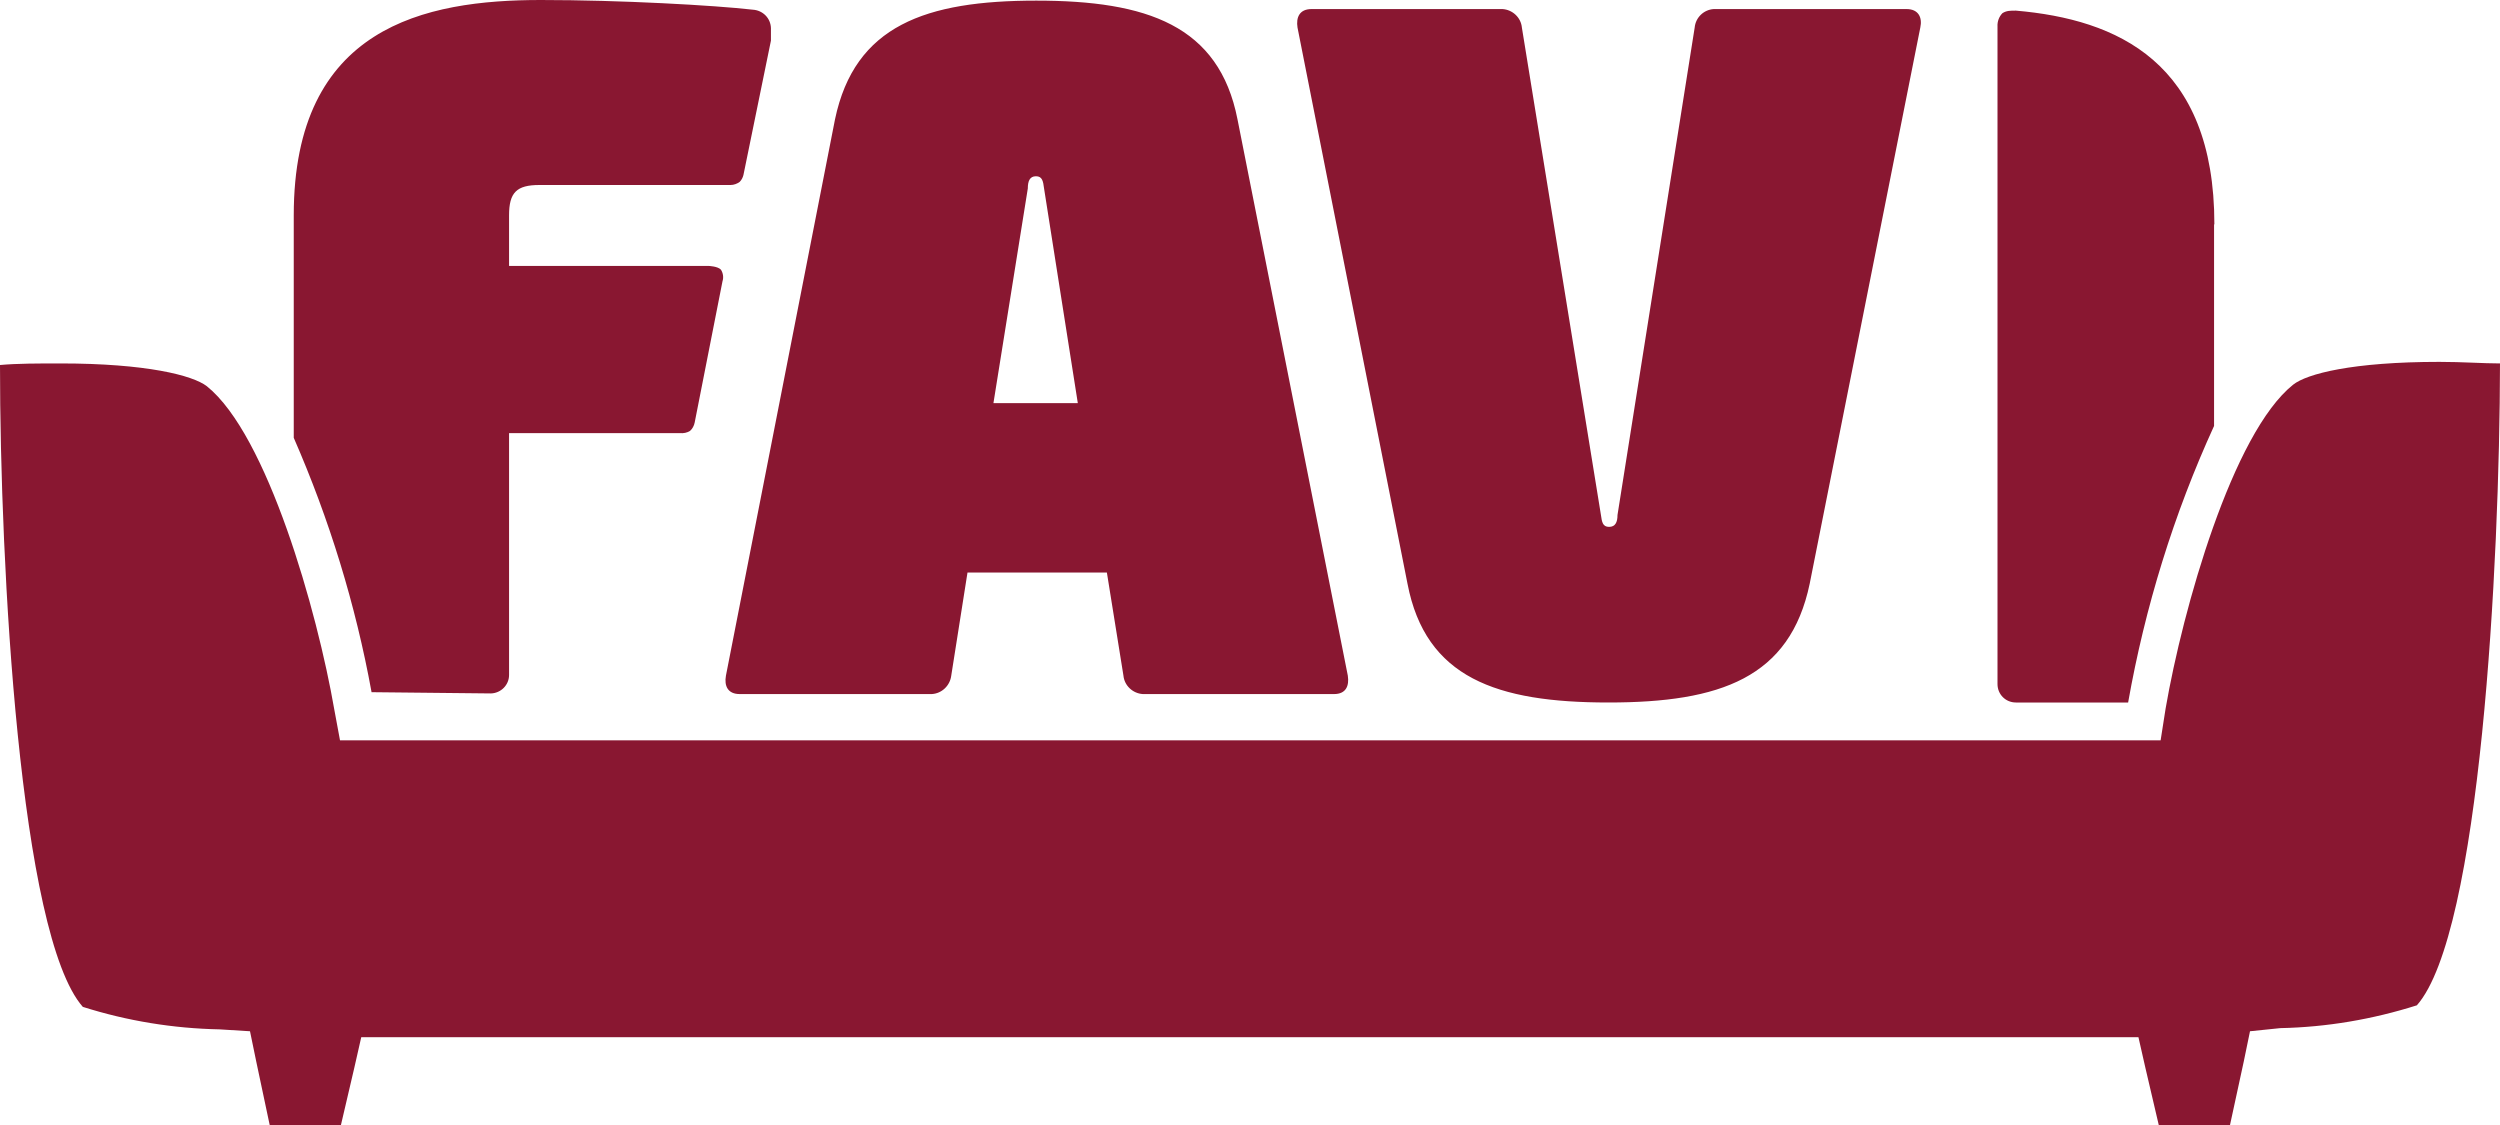 <?xml version="1.0" encoding="utf-8"?>
<!DOCTYPE svg PUBLIC "-//W3C//DTD SVG 1.1//EN" "http://www.w3.org/Graphics/SVG/1.1/DTD/svg11.dtd">
<svg version="1.1" id="Vrstva_1" xmlns="http://www.w3.org/2000/svg" xmlns:xlink="http://www.w3.org/1999/xlink" x="0px" y="0px" width="80px" height="36px" viewBox="0 0 80 36" enable-background="new 0 0 80 36" xml:space="preserve">
	<path fill="#891731" d="M45.04,18.68c0.58,3.01,2.85,3.8,6.43,3.8c3.58,0,5.81-0.79,6.44-3.8l3.54-17.8 c0.07-0.32-0.06-0.59-0.44-0.59h-6.17c-0.32,0.02-0.58,0.27-0.61,0.59l-2.47,15.6c0,0.23-0.07,0.38-0.27,0.38 c-0.2,0-0.23-0.15-0.26-0.38l-2.53-15.6c-0.03-0.32-0.3-0.57-0.62-0.59h-6.11c-0.39,0-0.5,0.27-0.45,0.59L45.04,18.68z M15.71,22.19 c0.32-0.01,0.58-0.27,0.58-0.59v-7.74h5.47c0.11,0.01,0.22-0.01,0.32-0.07c0.08-0.07,0.13-0.17,0.15-0.27l0.89-4.52 c0.04-0.12,0.02-0.26-0.05-0.37c-0.1-0.11-0.39-0.12-0.39-0.12h-6.39V6.89c0-0.73,0.24-0.97,0.97-0.97h6.12 c0.1,0,0.21-0.04,0.29-0.1c0.06-0.06,0.1-0.14,0.12-0.22l0.88-4.3v-0.4c-0.01-0.32-0.26-0.57-0.58-0.59C22.87,0.17,19.85,0,17.31,0 C13.6,0,9.4,0.85,9.4,6.89v7.12c1.14,2.61,1.98,5.34,2.49,8.14L15.71,22.19z M23.7,22.21h6.12c0.32-0.02,0.58-0.27,0.62-0.59 l0.52-3.3h4.46l0.53,3.3c0.03,0.32,0.3,0.57,0.62,0.59h6.12c0.38,0,0.49-0.26,0.44-0.59l-3.53-17.8c-0.59-3.01-2.9-3.8-6.44-3.8 c-3.53,0-5.81,0.79-6.44,3.8l-3.49,17.8c-0.06,0.33,0.06,0.59,0.44,0.59 M32.89,6.03c0-0.23,0.06-0.39,0.26-0.39 s0.23,0.15,0.26,0.39l1.08,6.87h-2.7L32.89,6.03z M70.86,7.18c0-5.2-3.12-6.56-6.35-6.84c-0.19,0-0.3,0-0.43,0.08 c-0.11,0.11-0.17,0.27-0.16,0.43v21.04c0,0.33,0.26,0.59,0.59,0.59l0,0h3.59c0.54-3.05,1.46-6.03,2.75-8.85V7.18z M72.97,32.9 c1.48-0.03,2.95-0.28,4.37-0.73c2.03-2.3,2.65-14.1,2.66-20.54c-0.53,0-1.2-0.05-1.94-0.05c-2.78,0-4.24,0.38-4.68,0.73 c-1.94,1.55-3.53,7.17-4.08,10.36l-0.16,1.02H10.88l-0.18-0.97c-0.55-3.18-2.15-8.81-4.08-10.36c-0.45-0.35-1.94-0.73-4.68-0.73 c-0.72,0-1.38,0-1.94,0.05c0,6.44,0.63,18.24,2.65,20.54c1.42,0.45,2.89,0.69,4.38,0.72L8,33l0.2,0.97L8.63,36h2.28l0.43-1.84 l0.22-0.97h56.87l0.22,0.97L69.08,36h2.28l0.44-2.03L72,33L72.97,32.9z" />
</svg>
